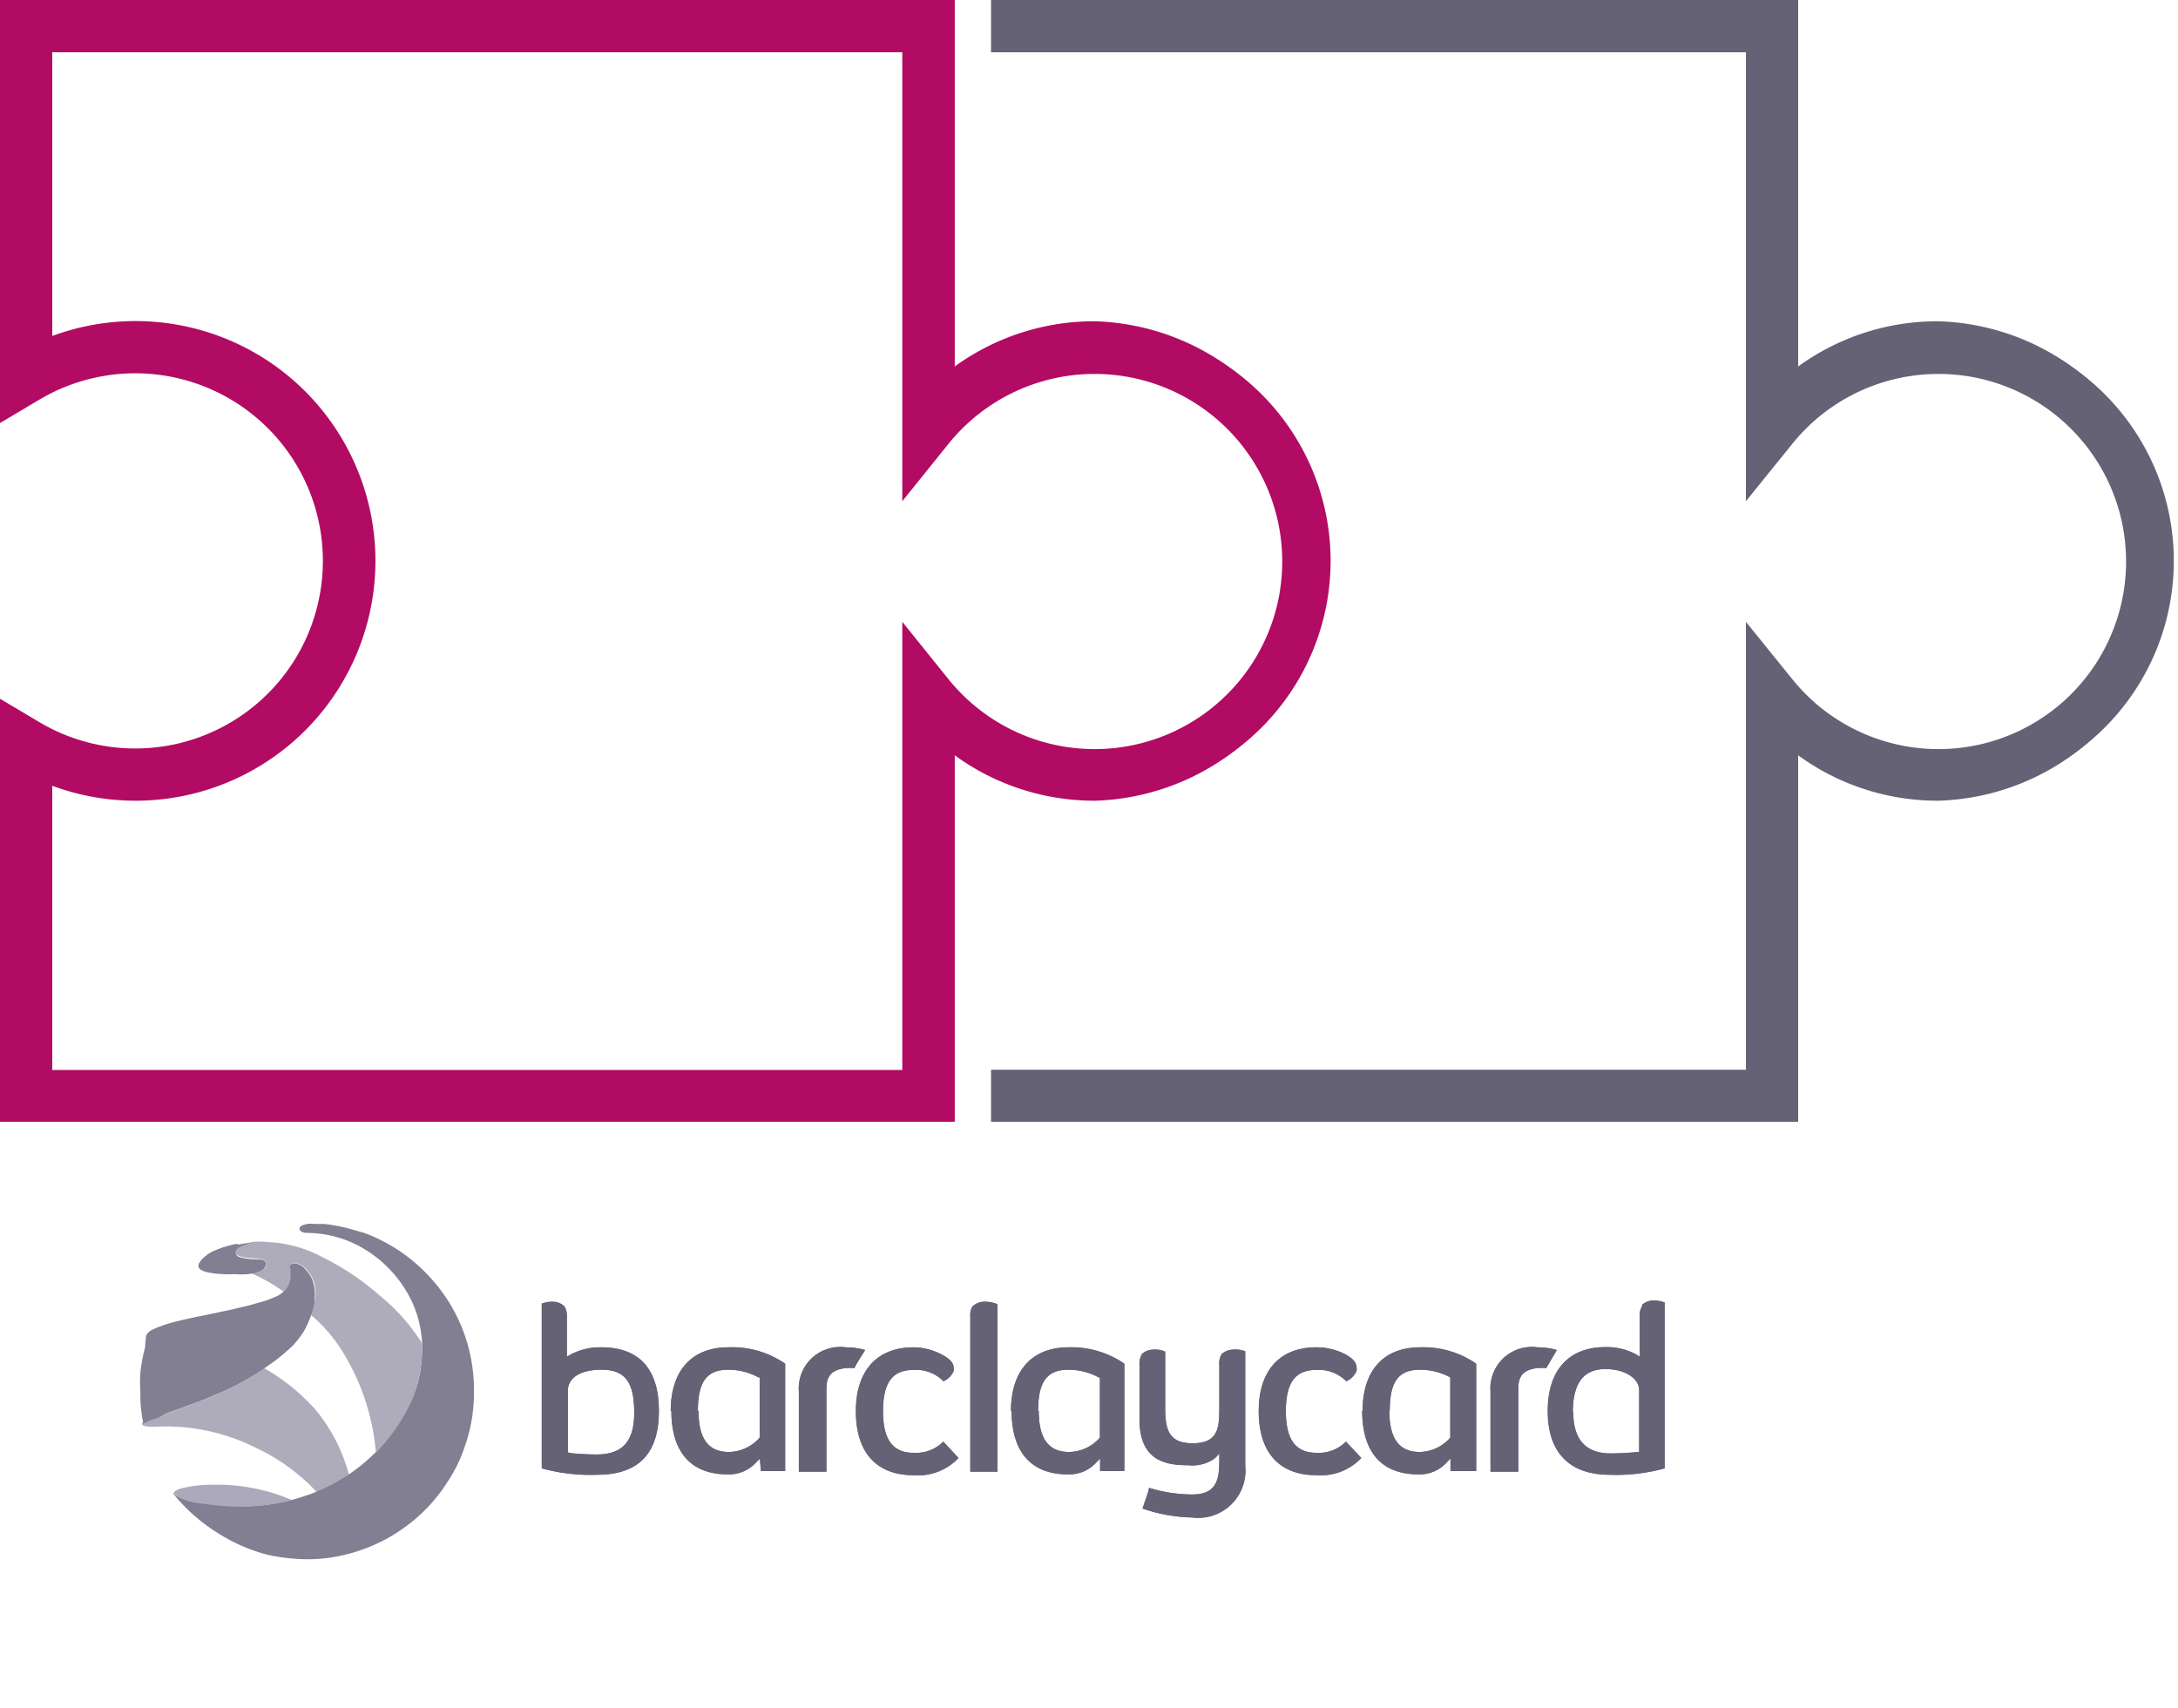 <svg xmlns="http://www.w3.org/2000/svg" xmlns:xlink="http://www.w3.org/1999/xlink" viewBox="0 0 105.05 82.42"><defs><style>.cls-1{fill:#656275;}.cls-2{fill:#aeacbb;}.cls-3{fill:#817f91;}.cls-4{fill:#acaaba;}.cls-5{clip-path:url(#clip-path);}.cls-6{fill:#b20b63;}</style><clipPath id="clip-path"><path class="cls-1" d="M58.93,65.32a.84.84,0,0,0-.12.53V68c0,.92-.09,1.63-1.28,1.63-1,0-1.33-.46-1.33-1.63V65.21a1.12,1.12,0,0,0-.56-.1.84.84,0,0,0-.56.21.94.94,0,0,0-.12.54v2.61c0,2,1.25,2.22,2.35,2.22a1.87,1.87,0,0,0,1.19-.27,1.38,1.38,0,0,0,.31-.3v.39c0,1-.22,1.59-1.31,1.59a7.16,7.16,0,0,1-2.08-.32c0,.14-.26.81-.31,1a7.78,7.78,0,0,0,2.39.43,2.28,2.28,0,0,0,2.56-2.5V65.19a1.3,1.3,0,0,0-.57-.08.87.87,0,0,0-.56.21m-20.4,1.83V71h1.33V67c0-.59.22-.91.93-1a3.09,3.09,0,0,1,.43,0c0-.08.41-.71.51-.87a3.44,3.44,0,0,0-.94-.13,2,2,0,0,0-2.26,2.14m33.36,0V71h1.34V67c0-.59.21-.91.92-1a3.12,3.12,0,0,1,.43,0l.51-.87a3.37,3.37,0,0,0-.93-.13,2,2,0,0,0-2.27,2.14m-38.23.94c0-1.43.43-2,1.47-2a3.05,3.05,0,0,1,1.45.37l.06,0v2.91l0,0a2,2,0,0,1-1.48.69c-1,0-1.47-.64-1.47-2m-1.31,0c0,2,.94,3.08,2.72,3.08a1.76,1.76,0,0,0,1.4-.61l.15-.15.05.6h1.17V65.79A4.5,4.5,0,0,0,35.13,65c-1.76,0-2.78,1.12-2.78,3.08m17.72,0c0-1.43.43-2,1.47-2a3.05,3.05,0,0,1,1.45.37l.06,0v2.91l0,0a2,2,0,0,1-1.48.69c-1,0-1.47-.64-1.47-2m-1.31,0c0,2,.94,3.08,2.72,3.08a1.76,1.76,0,0,0,1.4-.61l.15-.15,0,.6h1.17V65.79A4.5,4.5,0,0,0,51.54,65c-1.76,0-2.78,1.12-2.78,3.08m18.27,0c0-1.43.42-2,1.47-2a3.09,3.09,0,0,1,1.45.37l0,0v2.91l0,0a2,2,0,0,1-1.47.69c-1,0-1.47-.64-1.47-2m-1.31,0c0,2,.93,3.08,2.71,3.08a1.76,1.76,0,0,0,1.4-.61l.15-.15,0,.6H71.2V65.79A4.48,4.48,0,0,0,68.5,65c-1.77,0-2.78,1.12-2.78,3.08m-24.44,0c0,2,1,3.09,2.78,3.09a2.68,2.68,0,0,0,2.17-.83l-.73-.79a1.86,1.86,0,0,1-1.44.54c-1,0-1.47-.64-1.47-2s.43-2,1.47-2a1.86,1.86,0,0,1,1.45.55l.17-.1a1,1,0,0,0,.32-.4A.55.55,0,0,0,46,66c0-.29-.27-.48-.5-.61A3,3,0,0,0,44.06,65c-1.76,0-2.78,1.13-2.78,3.08m19.43,0c0,2,1,3.09,2.78,3.09a2.7,2.7,0,0,0,2.17-.83l-.74-.79a1.85,1.85,0,0,1-1.43.54c-1,0-1.47-.64-1.47-2s.43-2,1.47-2a1.87,1.87,0,0,1,1.45.55l.17-.1a1,1,0,0,0,.32-.4.55.55,0,0,0,0-.17c0-.29-.28-.48-.5-.61A3,3,0,0,0,63.49,65c-1.77,0-2.78,1.13-2.78,3.08m-33.24,2h-.08v-3c0-.49.43-1,1.63-1s1.57.69,1.57,2.09-.6,2-1.81,2a12.71,12.71,0,0,1-1.31-.07M26.13,62.9s0,7.5,0,7.94v0a8.87,8.87,0,0,0,2.65.31c2,0,3-1,3-3.08S30.78,65,29,65a3,3,0,0,0-1.5.36l-.16.1V63.55a.87.87,0,0,0-.12-.53.84.84,0,0,0-.56-.22,1.48,1.48,0,0,0-.55.1M46.92,63a.79.79,0,0,0-.12.5V71h1.31V62.92a1.62,1.62,0,0,0-.63-.12.82.82,0,0,0-.56.22m28.94,5.12c0-1.4.51-2.09,1.57-2.09s1.63.53,1.63,1v3H79s-.66.07-1.31.07c-1.21,0-1.81-.67-1.81-2M79.21,63a.84.84,0,0,0-.12.54v1.91l-.16-.1a3,3,0,0,0-1.5-.36c-1.77,0-2.78,1.12-2.78,3.08s1,3.08,3,3.08a8.7,8.7,0,0,0,2.64-.31v-8a1.36,1.36,0,0,0-.53-.1.85.85,0,0,0-.57.22"/></clipPath></defs><g id="Layer_2" data-name="Layer 2"><g id="Layer_1-2" data-name="Layer 1"><path class="cls-1" d="M93.49,15.69a11.39,11.39,0,0,0-7,2.37V.19H48V2.32H84.4V23.6l1.9-2.34a9.24,9.24,0,1,1,0,11.6l-1.9-2.34V51.8H48v2.13H86.53V36.06a11.37,11.37,0,1,0,7-20.37Z"/><path class="cls-1" d="M86.73,54.12H47.8V51.61H84.21V30l2.24,2.77a9.05,9.05,0,1,0,0-11.36l-2.24,2.77V2.52H47.8V0H86.73V17.68a11.41,11.41,0,0,1,6.76-2.18,11.57,11.57,0,0,1,0,23.13,11.42,11.42,0,0,1-6.76-2.19Zm-38.54-.38H86.34V35.67l.31.24a11.19,11.19,0,1,0,0-17.69l-.31.24V.39H48.19V2.13H84.6V23.06l1.55-1.92a9.44,9.44,0,1,1,0,11.84L84.6,31.07V52H48.19Z"/><path class="cls-2" d="M12.37,66.26a13.09,13.09,0,0,1-1.14.65c-.39.19-.69.33-1.06.48-1.07.44-2.66,1-3,1.12s-.33.14-.31.21.16.12.65.11a9.64,9.64,0,0,1,4.79,1,9.43,9.43,0,0,1,3,2.18,9.45,9.45,0,0,0,1.54-.82A8.17,8.17,0,0,0,15.21,68,9.82,9.82,0,0,0,12.73,66Z"/><path class="cls-3" d="M14.78,59.07c-.17,0-.37.11-.33.24s.23.17.35.17a5.4,5.4,0,0,1,2.84.82,5.93,5.93,0,0,1,2.23,2.5,5.45,5.45,0,0,1,.49,2,2,2,0,0,1,0,.25,7.47,7.47,0,0,1-.11,1.22,5.57,5.57,0,0,1-.33,1.11h0a8.87,8.87,0,0,1-1.32,2.15c-.13.16-.27.31-.41.46a8.73,8.73,0,0,1-2.5,1.79,9.21,9.21,0,0,1-1.47.54,9.38,9.38,0,0,1-2.15.34l-.51,0a12.26,12.26,0,0,1-2.36-.26,2.77,2.77,0,0,1-.69-.23.23.23,0,0,1-.13-.14s0,0,0,.06a8.57,8.57,0,0,0,2,1.79A8.44,8.44,0,0,0,12.87,75a8.32,8.32,0,0,0,1.13.18,7.77,7.77,0,0,0,1.67,0,8.15,8.15,0,0,0,4.82-2.32,7.88,7.88,0,0,0,1.11-1.39,7,7,0,0,0,.5-.89,5.7,5.7,0,0,0,.29-.72,7.57,7.57,0,0,0,.42-1.78,7.46,7.46,0,0,0,.05-1,7,7,0,0,0-.05-.92,7.92,7.92,0,0,0-.41-1.79,8.1,8.1,0,0,0-.79-1.62,8.4,8.4,0,0,0-2.14-2.26,7.89,7.89,0,0,0-1.16-.69,7,7,0,0,0-.75-.32L17,59.32a7.73,7.73,0,0,0-1.37-.27h-.41a2.38,2.38,0,0,0-.46,0"/><path class="cls-2" d="M12.83,59.91a4.9,4.9,0,0,0-.62,0c-.56.12-.88.27-.84.51.08.43,1.38.15,1.45.47s-.08.33-.38.44a2.45,2.45,0,0,1-.36.08,8.49,8.49,0,0,1,1.59.9l.14-.14a1,1,0,0,0,.17-1c0-.11.07-.25.28-.23a.86.86,0,0,1,.56.36,1.44,1.44,0,0,1,.3.49,1.87,1.87,0,0,1,.09.79,3.33,3.33,0,0,1-.2.87A7.47,7.47,0,0,1,16.39,65a11,11,0,0,1,1.74,5.08,8.77,8.77,0,0,0,1.8-2.68h0a6.7,6.7,0,0,0,.43-2.34,2.09,2.09,0,0,0,0-.25,9.43,9.43,0,0,0-2.05-2.31,12.48,12.48,0,0,0-2.8-1.87,6.08,6.08,0,0,0-2.67-.71h0"/><path class="cls-4" d="M8.88,71.77c-.4.1-.48.19-.49.26a.1.1,0,0,0,0,.08,3,3,0,0,0,1.3.42,13,13,0,0,0,1.86.16,10,10,0,0,0,2.54-.32,9.22,9.22,0,0,0-3.39-.74h-.4a6,6,0,0,0-1.44.15"/><path class="cls-3" d="M11.46,60a5.82,5.82,0,0,0-.8.21l-.38.15a1.7,1.7,0,0,0-.27.16l-.22.18a1.4,1.4,0,0,0-.16.2.28.28,0,0,0-.06.18.26.26,0,0,0,.13.19,1.39,1.39,0,0,0,.41.13,4.59,4.59,0,0,0,.67.07,5,5,0,0,0,.55,0,4,4,0,0,0,.65,0,2.56,2.56,0,0,0,.46-.11c.3-.1.42-.25.38-.43s-.24-.16-.5-.18a2.88,2.88,0,0,1-.77-.1.29.29,0,0,1-.18-.2.25.25,0,0,1,.1-.23,2,2,0,0,1,.76-.27,6,6,0,0,0-.77.1"/><path class="cls-3" d="M14,61.18a1.21,1.21,0,0,1,0,.18,1,1,0,0,1-.22.84,1.41,1.41,0,0,1-.36.3,4.69,4.69,0,0,1-1,.36c-.45.14-.73.19-1.21.31l-1.37.29c-.37.07-.85.17-1.32.29a5.81,5.81,0,0,0-1.19.41.61.61,0,0,0-.28.27h0A4.68,4.68,0,0,0,7,65a7.21,7.21,0,0,0-.23,1.23,6.79,6.79,0,0,0,0,.9c0,.12,0,.24,0,.36a6.86,6.86,0,0,0,.16,1.26s0,0,0-.07a2,2,0,0,1,.33-.16l.38-.13L8,68.2c.36-.13.82-.29,1.31-.48q.42-.15.84-.33l.61-.26A12.23,12.23,0,0,0,12,66.49l.36-.22c.34-.22.65-.43.94-.65a5.74,5.74,0,0,0,.51-.42,3.36,3.36,0,0,0,.59-.61,2.92,2.92,0,0,0,.43-.71,3.32,3.32,0,0,0,.17-.41,2.71,2.71,0,0,0,.18-.66l0-.22a1.66,1.66,0,0,0-.05-.63,1.34,1.34,0,0,0-.34-.65.83.83,0,0,0-.56-.36h0c-.19,0-.29.12-.25.23"/><path class="cls-1" d="M58.93,65.32a.84.84,0,0,0-.12.53V68c0,.92-.09,1.63-1.28,1.63-1,0-1.33-.46-1.33-1.63V65.21a1.12,1.12,0,0,0-.56-.1.84.84,0,0,0-.56.21.94.94,0,0,0-.12.54v2.61c0,2,1.25,2.22,2.35,2.22a1.87,1.87,0,0,0,1.19-.27,1.38,1.38,0,0,0,.31-.3v.39c0,1-.22,1.59-1.31,1.59a7.16,7.16,0,0,1-2.08-.32c0,.14-.26.81-.31,1a7.78,7.78,0,0,0,2.39.43,2.28,2.28,0,0,0,2.56-2.5V65.19a1.3,1.3,0,0,0-.57-.08.87.87,0,0,0-.56.21m-20.4,1.83V71h1.33V67c0-.59.22-.91.93-1a3.09,3.09,0,0,1,.43,0c0-.08.41-.71.51-.87a3.44,3.44,0,0,0-.94-.13,2,2,0,0,0-2.26,2.14m33.36,0V71h1.34V67c0-.59.21-.91.92-1a3.12,3.12,0,0,1,.43,0l.51-.87a3.37,3.37,0,0,0-.93-.13,2,2,0,0,0-2.27,2.14m-38.23.94c0-1.43.43-2,1.47-2a3.05,3.05,0,0,1,1.45.37l.06,0v2.91l0,0a2,2,0,0,1-1.48.69c-1,0-1.47-.64-1.47-2m-1.31,0c0,2,.94,3.08,2.72,3.08a1.76,1.76,0,0,0,1.4-.61l.15-.15.05.6h1.17V65.79A4.5,4.5,0,0,0,35.13,65c-1.76,0-2.78,1.12-2.78,3.08m17.72,0c0-1.43.43-2,1.47-2a3.05,3.05,0,0,1,1.45.37l.06,0v2.91l0,0a2,2,0,0,1-1.48.69c-1,0-1.47-.64-1.47-2m-1.31,0c0,2,.94,3.08,2.72,3.08a1.76,1.76,0,0,0,1.4-.61l.15-.15,0,.6h1.17V65.79A4.5,4.5,0,0,0,51.54,65c-1.76,0-2.78,1.12-2.78,3.08m18.27,0c0-1.43.42-2,1.47-2a3.09,3.09,0,0,1,1.45.37l0,0v2.91l0,0a2,2,0,0,1-1.47.69c-1,0-1.47-.64-1.47-2m-1.31,0c0,2,.93,3.08,2.71,3.08a1.76,1.76,0,0,0,1.4-.61l.15-.15,0,.6H71.2V65.79A4.48,4.48,0,0,0,68.5,65c-1.77,0-2.78,1.12-2.78,3.08m-24.44,0c0,2,1,3.09,2.78,3.09a2.68,2.68,0,0,0,2.17-.83l-.73-.79a1.86,1.86,0,0,1-1.44.54c-1,0-1.47-.64-1.47-2s.43-2,1.47-2a1.86,1.86,0,0,1,1.45.55l.17-.1a1,1,0,0,0,.32-.4A.55.55,0,0,0,46,66c0-.29-.27-.48-.5-.61A3,3,0,0,0,44.06,65c-1.76,0-2.78,1.13-2.78,3.08m19.43,0c0,2,1,3.09,2.78,3.09a2.7,2.7,0,0,0,2.17-.83l-.74-.79a1.85,1.85,0,0,1-1.43.54c-1,0-1.47-.64-1.47-2s.43-2,1.47-2a1.87,1.87,0,0,1,1.45.55l.17-.1a1,1,0,0,0,.32-.4.55.55,0,0,0,0-.17c0-.29-.28-.48-.5-.61A3,3,0,0,0,63.49,65c-1.77,0-2.78,1.13-2.78,3.08m-33.24,2h-.08v-3c0-.49.43-1,1.63-1s1.57.69,1.57,2.09-.6,2-1.81,2a12.71,12.71,0,0,1-1.31-.07M26.13,62.9s0,7.5,0,7.94v0a8.87,8.87,0,0,0,2.65.31c2,0,3-1,3-3.08S30.78,65,29,65a3,3,0,0,0-1.5.36l-.16.1V63.55a.87.87,0,0,0-.12-.53.84.84,0,0,0-.56-.22,1.48,1.48,0,0,0-.55.1M46.92,63a.79.79,0,0,0-.12.5V71h1.31V62.92a1.62,1.62,0,0,0-.63-.12.82.82,0,0,0-.56.22m28.94,5.12c0-1.4.51-2.09,1.57-2.09s1.63.53,1.63,1v3H79s-.66.07-1.31.07c-1.21,0-1.81-.67-1.81-2M79.21,63a.84.84,0,0,0-.12.54v1.91l-.16-.1a3,3,0,0,0-1.5-.36c-1.77,0-2.78,1.12-2.78,3.08s1,3.08,3,3.08a8.7,8.7,0,0,0,2.64-.31v-8a1.36,1.36,0,0,0-.53-.1.85.85,0,0,0-.57.22"/><g class="cls-5"><rect class="cls-1" x="25.65" y="58.18" width="55.16" height="19.61" transform="translate(-11 10.28) rotate(-10)"/></g><path class="cls-6" d="M45.86,53.93H.19V34.05L1.8,35a9.24,9.24,0,1,0,0-15.88l-1.61.95V.19H45.86V18.06a11.37,11.37,0,1,1,0,18ZM2.32,51.8H43.73V30.52l1.89,2.34a9.24,9.24,0,1,0,0-11.6L43.73,23.6V2.32H2.32V16.5a11.37,11.37,0,1,1,0,21.13Z"/><path class="cls-6" d="M46.05,54.12H0V33.71l1.9,1.13a9.05,9.05,0,1,0,0-15.56L0,20.41V0H46.05V17.68a11.43,11.43,0,0,1,6.76-2.18,11.57,11.57,0,0,1,0,23.13,11.44,11.44,0,0,1-6.76-2.19ZM.39,53.74H45.67V35.67l.31.24a11.19,11.19,0,1,0,0-17.69l-.31.24V.39H.39V19.74L1.7,19a9.44,9.44,0,1,1,0,16.22L.39,34.39ZM43.92,52H2.13V37.34l.26.11a11.18,11.18,0,1,0,0-20.78l-.26.11V2.13H43.92V23.06l1.55-1.92a9.44,9.44,0,1,1,0,11.84l-1.55-1.91Zm-41.4-.38h41V30l2.23,2.77a9.05,9.05,0,1,0,0-11.36l-2.23,2.77V2.52h-41V16.21a11.57,11.57,0,1,1,0,21.7Z"/></g></g></svg>